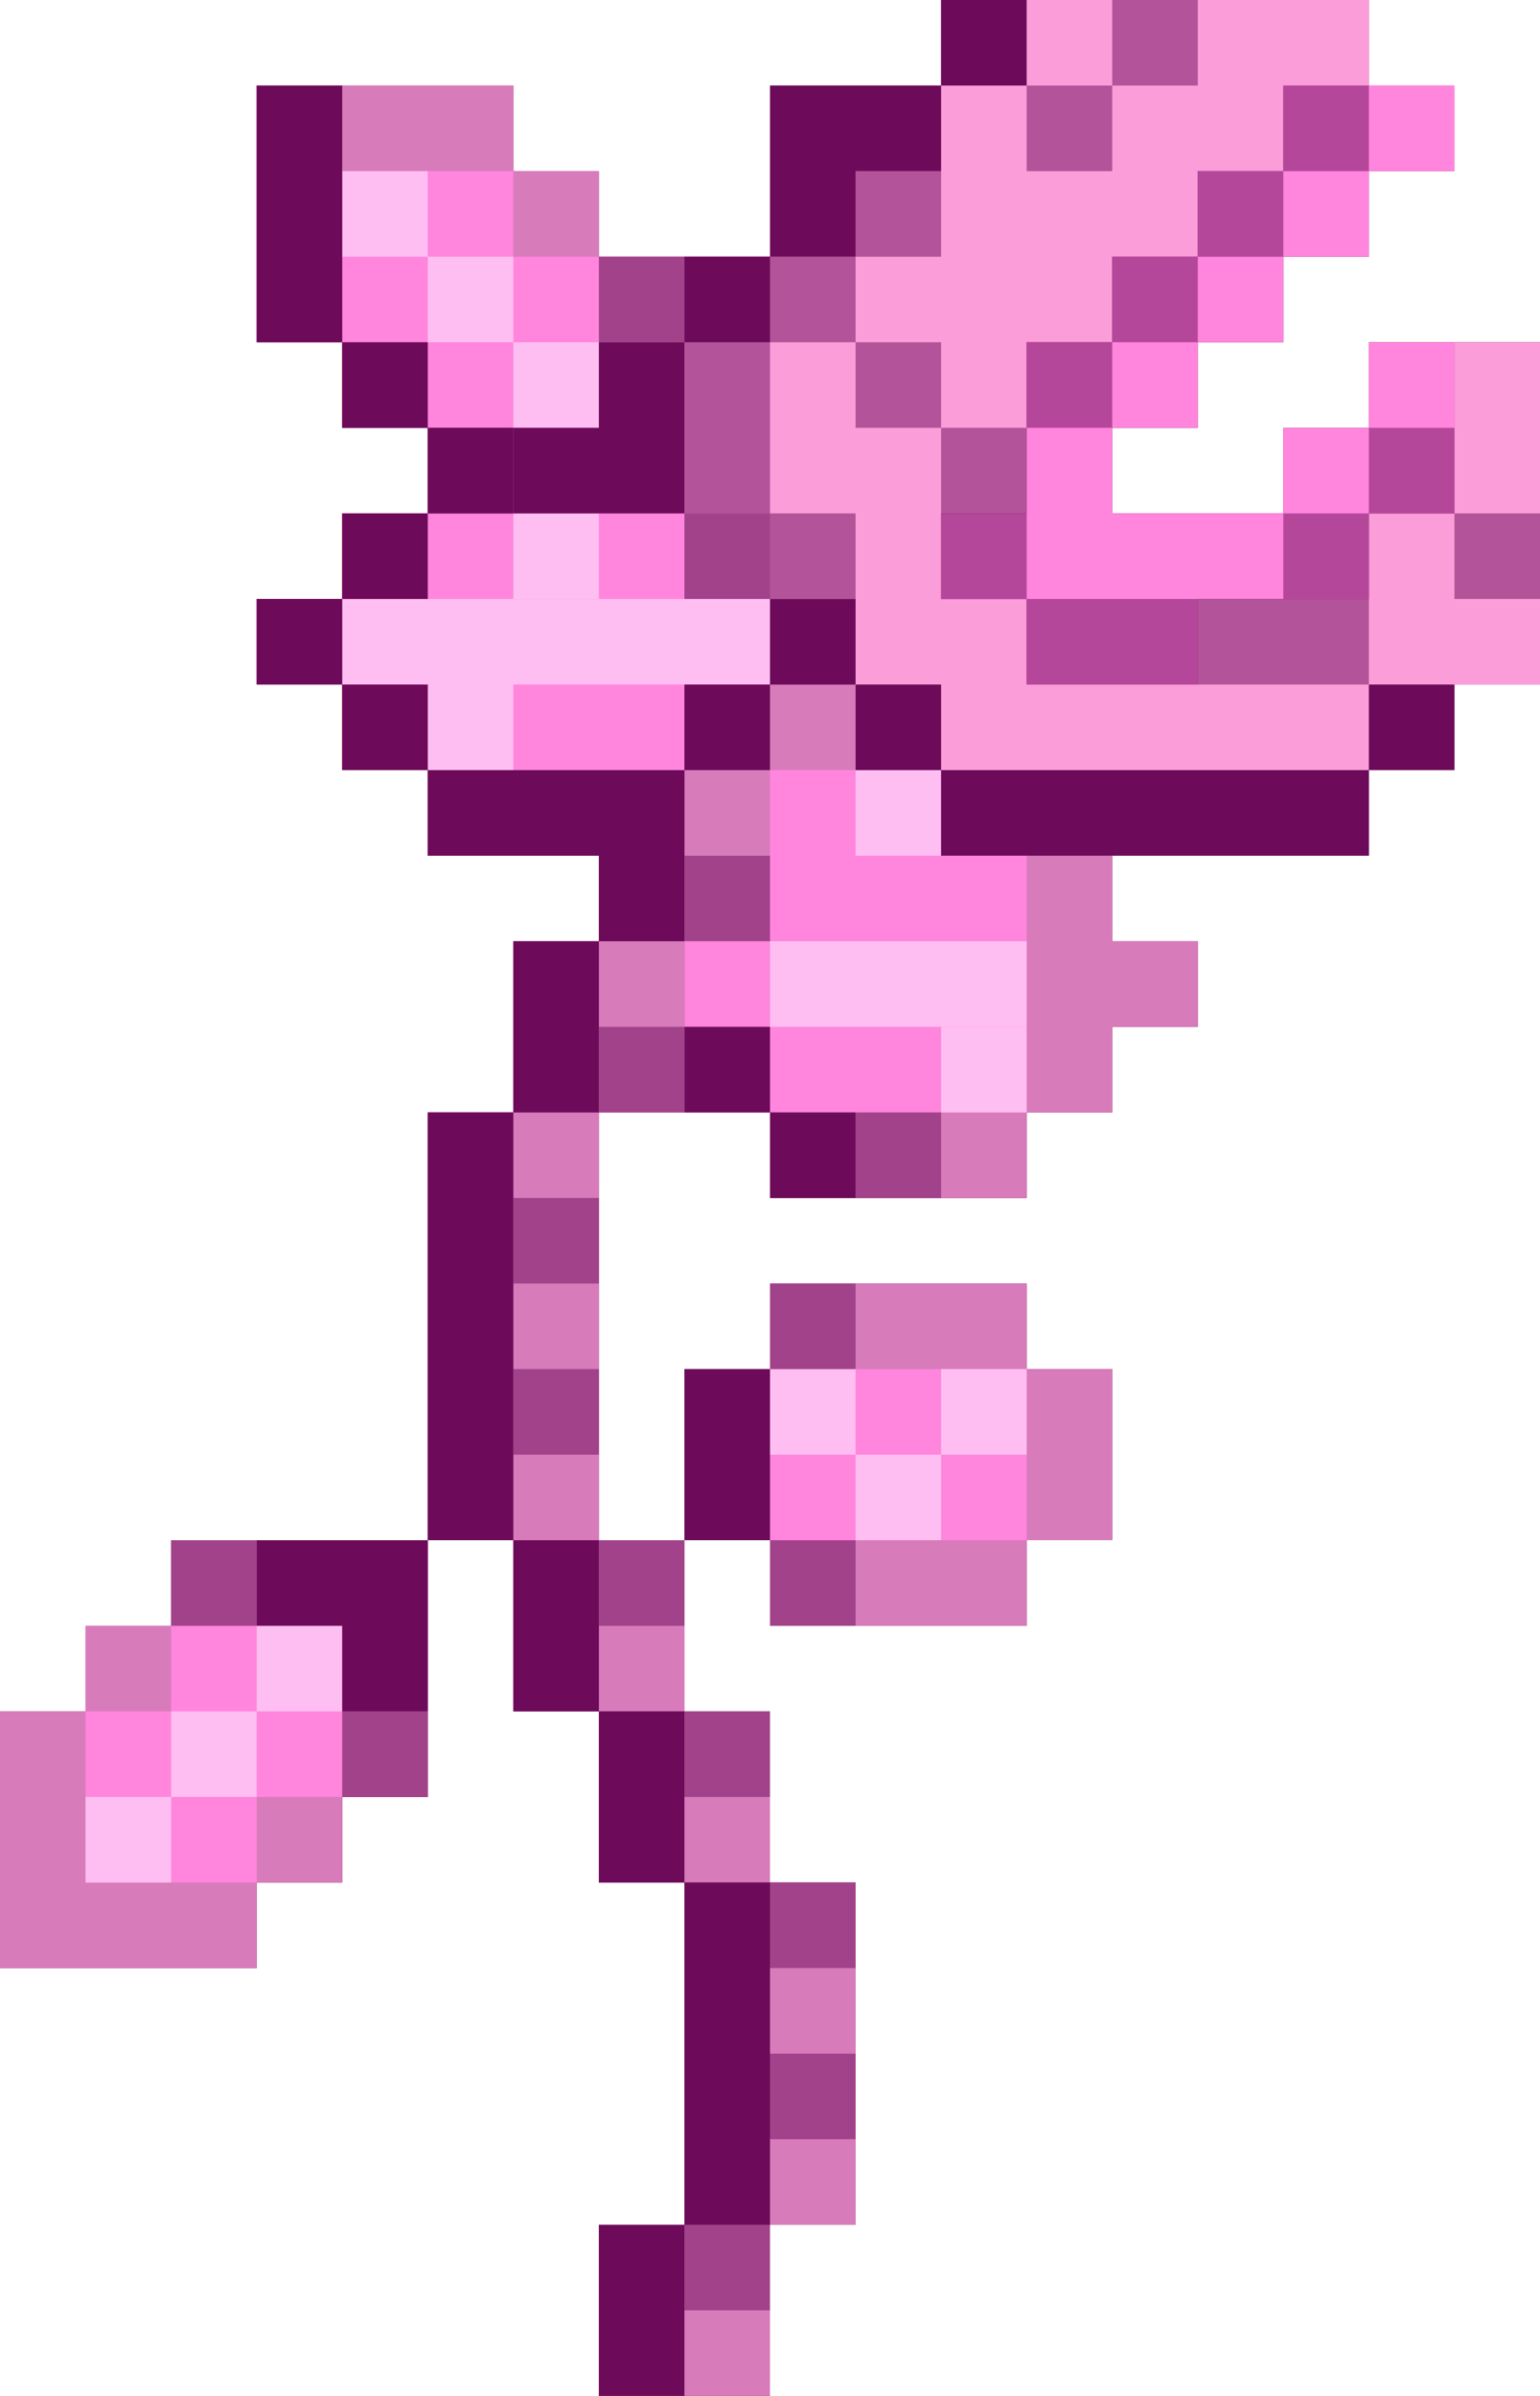 <?xml version="1.0" encoding="UTF-8" standalone="no"?><svg xmlns="http://www.w3.org/2000/svg" xmlns:xlink="http://www.w3.org/1999/xlink" fill="#000000" height="140" preserveAspectRatio="xMidYMid meet" version="1" viewBox="0.0 0.0 90.0 140.0" width="90" zoomAndPan="magnify"><g fill="#6d0b5a" id="change1_65"><path d="M15 90L10 90 10 95 5 95 5 100 0 100 0 110 0 115 5 115 15 115 15 110 20 110 20 105 25 105 25 100 25 100 25 95 25 90 20 90z"/><path d="M45 95L50 95 60 95 60 90 65 90 65 80 60 80 60 75 50 75 45 75 45 80 40 80 40 90 45 90z"/><path d="M85 20L80 20 80 25 75 25 75 30 70 30 65 30 65 25 70 25 70 20 75 20 75 15 80 15 80 10 85 10 85 5 80 5 80 0 70 0 65 0 60 0 55 0 55 5 50 5 45 5 45 10 45 15 40 15 35 15 35 10 30 10 30 5 20 5 15 5 15 10 15 20 20 20 20 25 25 25 25 30 20 30 20 35 15 35 15 40 20 40 20 45 25 45 25 50 35 50 35 55 30 55 30 65 25 65 25 90 30 90 30 100 35 100 35 110 40 110 40 130 35 130 35 140 40 140 45 140 45 135 45 130 50 130 50 125 50 120 50 115 50 110 45 110 45 105 45 100 40 100 40 95 40 90 35 90 35 85 35 80 35 75 35 70 35 65 40 65 45 65 45 70 50 70 55 70 60 70 60 65 65 65 65 60 70 60 70 55 65 55 65 50 80 50 80 45 85 45 85 40 90 40 90 35 90 30 90 20z"/></g><g><g id="change2_1"><path d="M35 15L35 10 30 10 30 5 20 5 15 5 15 10 15 20 20 20 20 25 25 25 25 30 40 30 40 25 40 15z" fill="#d87bbb"/></g><g id="change3_1"><path d="M30 15L30 10 20 10 20 20 25 20 25 25 35 25 35 15z" fill="#ff85dd"/></g><g id="change2_2"><path d="M45 35H50V40H45z" fill="#d87bbb"/></g><g id="change2_3"><path d="M65 55L65 50 60 50 60 45 55 45 55 40 45 40 45 45 40 45 40 50 35 50 35 55 35 60 40 60 40 65 45 65 45 70 60 70 60 65 65 65 65 60 70 60 70 55z" fill="#d87bbb"/></g><g id="change2_4"><path d="M40 30L40 25 25 25 25 30 20 30 20 35 15 35 15 40 20 40 20 45 25 45 25 50 40 50 40 45 45 45 45 40 45 35 45 30z" fill="#d87bbb"/></g><g id="change4_1"><path d="M20 10H25V15H20z" fill="#ffbef1"/></g><g id="change4_2"><path d="M25 15H30V20H25z" fill="#ffbef1"/></g><g id="change4_3"><path d="M30 20H35V25H30z" fill="#ffbef1"/></g><g id="change3_2"><path d="M55 50L55 45 45 45 45 50 40 50 40 60 45 60 45 65 50 65 55 65 60 65 60 60 60 55 60 50z" fill="#ff85dd"/></g><g id="change3_3"><path d="M45 35L40 35 40 30 25 30 25 35 20 35 20 40 25 40 25 45 40 45 40 40 45 40z" fill="#ff85dd"/></g><g id="change4_4"><path d="M40 50H45V55H40z" fill="#ffbef1"/></g><g id="change4_5"><path d="M45 55H60V60H45z" fill="#ffbef1"/></g><g id="change4_6"><path d="M50 45H55V50H50z" fill="#ffbef1"/></g><g id="change4_7"><path d="M55 60H60V65H55z" fill="#ffbef1"/></g><g id="change4_8"><path d="M20 35H45V40H20z" fill="#ffbef1"/></g><g id="change4_9"><path d="M30 30H35V35H30z" fill="#ffbef1"/></g><g id="change4_10"><path d="M25 40H30V45H25z" fill="#ffbef1"/></g><g id="change1_1"><path d="M45 35H50V40H45z" fill="#6d0b5a"/></g><g id="change1_2"><path d="M40 40H45V45H40z" fill="#6d0b5a"/></g><g id="change1_3"><path d="M35 50H40V60H35z" fill="#6d0b5a"/></g><g id="change1_4"><path d="M40 60H45V65H40z" fill="#6d0b5a"/></g><g id="change1_5"><path d="M45 65H50V70H45z" fill="#6d0b5a"/></g><g id="change1_6"><path d="M35 20L35 25 30 25 30 30 35 30 40 30 40 25 40 20z" fill="#6d0b5a"/></g><g id="change1_7"><path d="M40 30H45V35H40z" fill="#6d0b5a" opacity="0.5"/></g><g id="change1_8"><path d="M35 15H40V20H35z" fill="#6d0b5a" opacity="0.5"/></g><g id="change1_9"><path d="M25 25H30V30H25z" fill="#6d0b5a" opacity="0.5"/></g><g id="change1_10"><path d="M40 45H45V50H40z" fill="#6d0b5a" opacity="0.5"/></g><g id="change1_11"><path d="M50 65H55V70H50z" fill="#6d0b5a" opacity="0.5"/></g><g><g id="change2_5"><path d="M35 130H45V140H35z" fill="#d87bbb"/></g><g id="change2_6"><path d="M40 110H50V130H40z" fill="#d87bbb"/></g><g id="change2_7"><path d="M35 100H45V110H35z" fill="#d87bbb"/></g><g id="change2_8"><path d="M30 90H40V100H30z" fill="#d87bbb"/></g><g id="change2_9"><path d="M25 65H35V90H25z" fill="#d87bbb"/></g><g id="change2_10"><path d="M30 55H40V65H30z" fill="#d87bbb"/></g><g id="change2_11"><path d="M35 45H45V55H35z" fill="#d87bbb"/></g><g id="change1_43"><path d="M35 45H40V55H35z" fill="#6d0b5a"/></g><g id="change1_44"><path d="M30 55H35V65H30z" fill="#6d0b5a"/></g><g id="change1_45"><path d="M25 65H30V90H25z" fill="#6d0b5a"/></g><g id="change1_46"><path d="M30 90H35V100H30z" fill="#6d0b5a"/></g><g id="change1_47"><path d="M35 100H40V110H35z" fill="#6d0b5a"/></g><g id="change1_48"><path d="M40 110H45V130H40z" fill="#6d0b5a"/></g><g id="change1_49"><path d="M35 130H40V140H35z" fill="#6d0b5a"/></g><g id="change1_50"><path d="M40 50H45V55H40z" fill="#6d0b5a" opacity="0.5"/></g><g id="change1_51"><path d="M35 60H40V65H35z" fill="#6d0b5a" opacity="0.5"/></g><g id="change1_52"><path d="M30 70H35V75H30z" fill="#6d0b5a" opacity="0.5"/></g><g id="change1_53"><path d="M30 80H35V85H30z" fill="#6d0b5a" opacity="0.5"/></g><g id="change1_54"><path d="M35 90H40V95H35z" fill="#6d0b5a" opacity="0.5"/></g><g id="change1_55"><path d="M40 100H45V105H40z" fill="#6d0b5a" opacity="0.5"/></g><g id="change1_56"><path d="M45 110H50V115H45z" fill="#6d0b5a" opacity="0.5"/></g><g id="change1_57"><path d="M45 120H50V125H45z" fill="#6d0b5a" opacity="0.5"/></g><g id="change1_58"><path d="M40 130H45V135H40z" fill="#6d0b5a" opacity="0.5"/></g><g id="change2_12"><path d="M10 95L5 95 5 100 0 100 0 110 0 115 5 115 15 115 15 110 20 110 20 105 25 105 25 90 20 90 10 90z" fill="#d87bbb"/></g><g id="change2_13"><path d="M60 80L60 75 45 75 45 80 40 80 40 90 45 90 45 95 60 95 60 90 65 90 65 80z" fill="#d87bbb"/></g><g id="change3_5"><path d="M10 100L5 100 5 110 15 110 15 105 20 105 20 95 10 95z" fill="#ff85dd"/></g><g id="change4_11"><path d="M5 105H10V110H5z" fill="#ffbef1"/></g><g id="change4_12"><path d="M10 100H15V105H10z" fill="#ffbef1"/></g><g id="change4_13"><path d="M15 95H20V100H15z" fill="#ffbef1"/></g><g id="change3_6"><path d="M45 80H60V90H45z" fill="#ff85dd"/></g><g id="change4_14"><path d="M45 80H50V85H45z" fill="#ffbef1"/></g><g id="change4_15"><path d="M55 80H60V85H55z" fill="#ffbef1"/></g><g id="change4_16"><path d="M50 85H55V90H50z" fill="#ffbef1"/></g><g id="change1_59"><path d="M20 95L20 100 25 100 25 95 25 90 20 90 15 90 15 95z" fill="#6d0b5a"/></g><g id="change1_60"><path d="M40 80H45V90H40z" fill="#6d0b5a"/></g><g id="change1_61"><path d="M10 90H15V95H10z" fill="#6d0b5a" opacity="0.5"/></g><g id="change1_62"><path d="M20 100H25V105H20z" fill="#6d0b5a" opacity="0.5"/></g><g id="change1_63"><path d="M45 75H50V80H45z" fill="#6d0b5a" opacity="0.5"/></g><g id="change1_64"><path d="M45 90H50V95H45z" fill="#6d0b5a" opacity="0.5"/></g></g><g id="change5_1"><path d="M85 20L85 30 80 30 80 35 70 35 70 40 60 40 60 35 55 35 55 30 60 30 60 25 60 20 65 20 65 15 70 15 70 10 75 10 75 5 80 5 80 0 65 0 60 0 55 0 55 5 45 5 45 10 45 15 40 15 40 20 40 25 40 30 45 30 45 35 45 40 50 40 50 45 55 45 55 50 80 50 80 45 85 45 85 40 90 40 90 35 90 30 90 20z" fill="#fa9dd8"/></g><g id="change3_4"><path d="M70 25L70 20 75 20 75 15 80 15 80 10 85 10 85 5 75 5 75 10 70 10 70 15 65 15 65 20 60 20 60 25 60 30 55 30 55 35 60 35 60 40 70 40 70 35 80 35 80 30 85 30 85 25 85 20 80 20 80 25 75 25 75 30 70 30 65 30 65 25z" fill="#ff85dd"/></g><g id="change1_12"><path d="M45 35H50V40H45z" fill="#6d0b5a"/></g><g id="change1_13"><path d="M55 45H80V50H55z" fill="#6d0b5a"/></g><g id="change1_14"><path d="M80 40H85V45H80z" fill="#6d0b5a"/></g><g id="change1_15"><path d="M50 40H55V45H50z" fill="#6d0b5a"/></g><g id="change1_16"><path d="M40 15H45V30H40z" fill="#6d0b5a" opacity="0.5"/></g><g id="change1_17"><path d="M40 15H45V20H40z" fill="#6d0b5a"/></g><g id="change1_18"><path d="M50 5L45 5 45 15 50 15 50 10 55 10 55 5z" fill="#6d0b5a"/></g><g id="change1_19"><path d="M55 0H60V5H55z" fill="#6d0b5a"/></g><g id="change1_20"><path d="M45 15H50V20H45z" fill="#6d0b5a" opacity="0.5"/></g><g id="change1_21"><path d="M50 20H55V25H50z" fill="#6d0b5a" opacity="0.5"/></g><g id="change1_22"><path d="M55 25H60V35H55z" fill="#6d0b5a" opacity="0.5"/></g><g id="change1_23"><path d="M60 20H65V25H60z" fill="#6d0b5a" opacity="0.5"/></g><g id="change1_24"><path d="M65 15H70V20H65z" fill="#6d0b5a" opacity="0.5"/></g><g id="change1_25"><path d="M70 10H75V15H70z" fill="#6d0b5a" opacity="0.5"/></g><g id="change1_26"><path d="M75 5H80V10H75z" fill="#6d0b5a" opacity="0.5"/></g><g id="change1_27"><path d="M80 25H85V30H80z" fill="#6d0b5a" opacity="0.5"/></g><g id="change1_28"><path d="M75 30H80V35H75z" fill="#6d0b5a" opacity="0.5"/></g><g id="change1_29"><path d="M60 35H70V40H60z" fill="#6d0b5a" opacity="0.5"/></g><g id="change1_30"><path d="M50 10H55V15H50z" fill="#6d0b5a" opacity="0.5"/></g><g id="change1_31"><path d="M60 5H65V10H60z" fill="#6d0b5a" opacity="0.5"/></g><g id="change1_32"><path d="M65 0H70V5H65z" fill="#6d0b5a" opacity="0.5"/></g><g id="change1_33"><path d="M45 30H50V35H45z" fill="#6d0b5a" opacity="0.5"/></g><g id="change1_34"><path d="M70 35H80V40H70z" fill="#6d0b5a" opacity="0.5"/></g><g id="change1_35"><path d="M85 30H90V35H85z" fill="#6d0b5a" opacity="0.5"/></g><g id="change1_36"><path d="M25 45H40V50H25z" fill="#6d0b5a"/></g><g id="change1_37"><path d="M15 35H20V40H15z" fill="#6d0b5a"/></g><g id="change1_38"><path d="M20 40H25V45H20z" fill="#6d0b5a"/></g><g id="change1_39"><path d="M15 5H20V20H15z" fill="#6d0b5a"/></g><g id="change1_40"><path d="M20 20H25V25H20z" fill="#6d0b5a"/></g><g id="change1_41"><path d="M25 25H30V30H25z" fill="#6d0b5a"/></g><g id="change1_42"><path d="M20 30H25V35H20z" fill="#6d0b5a"/></g></g></svg>